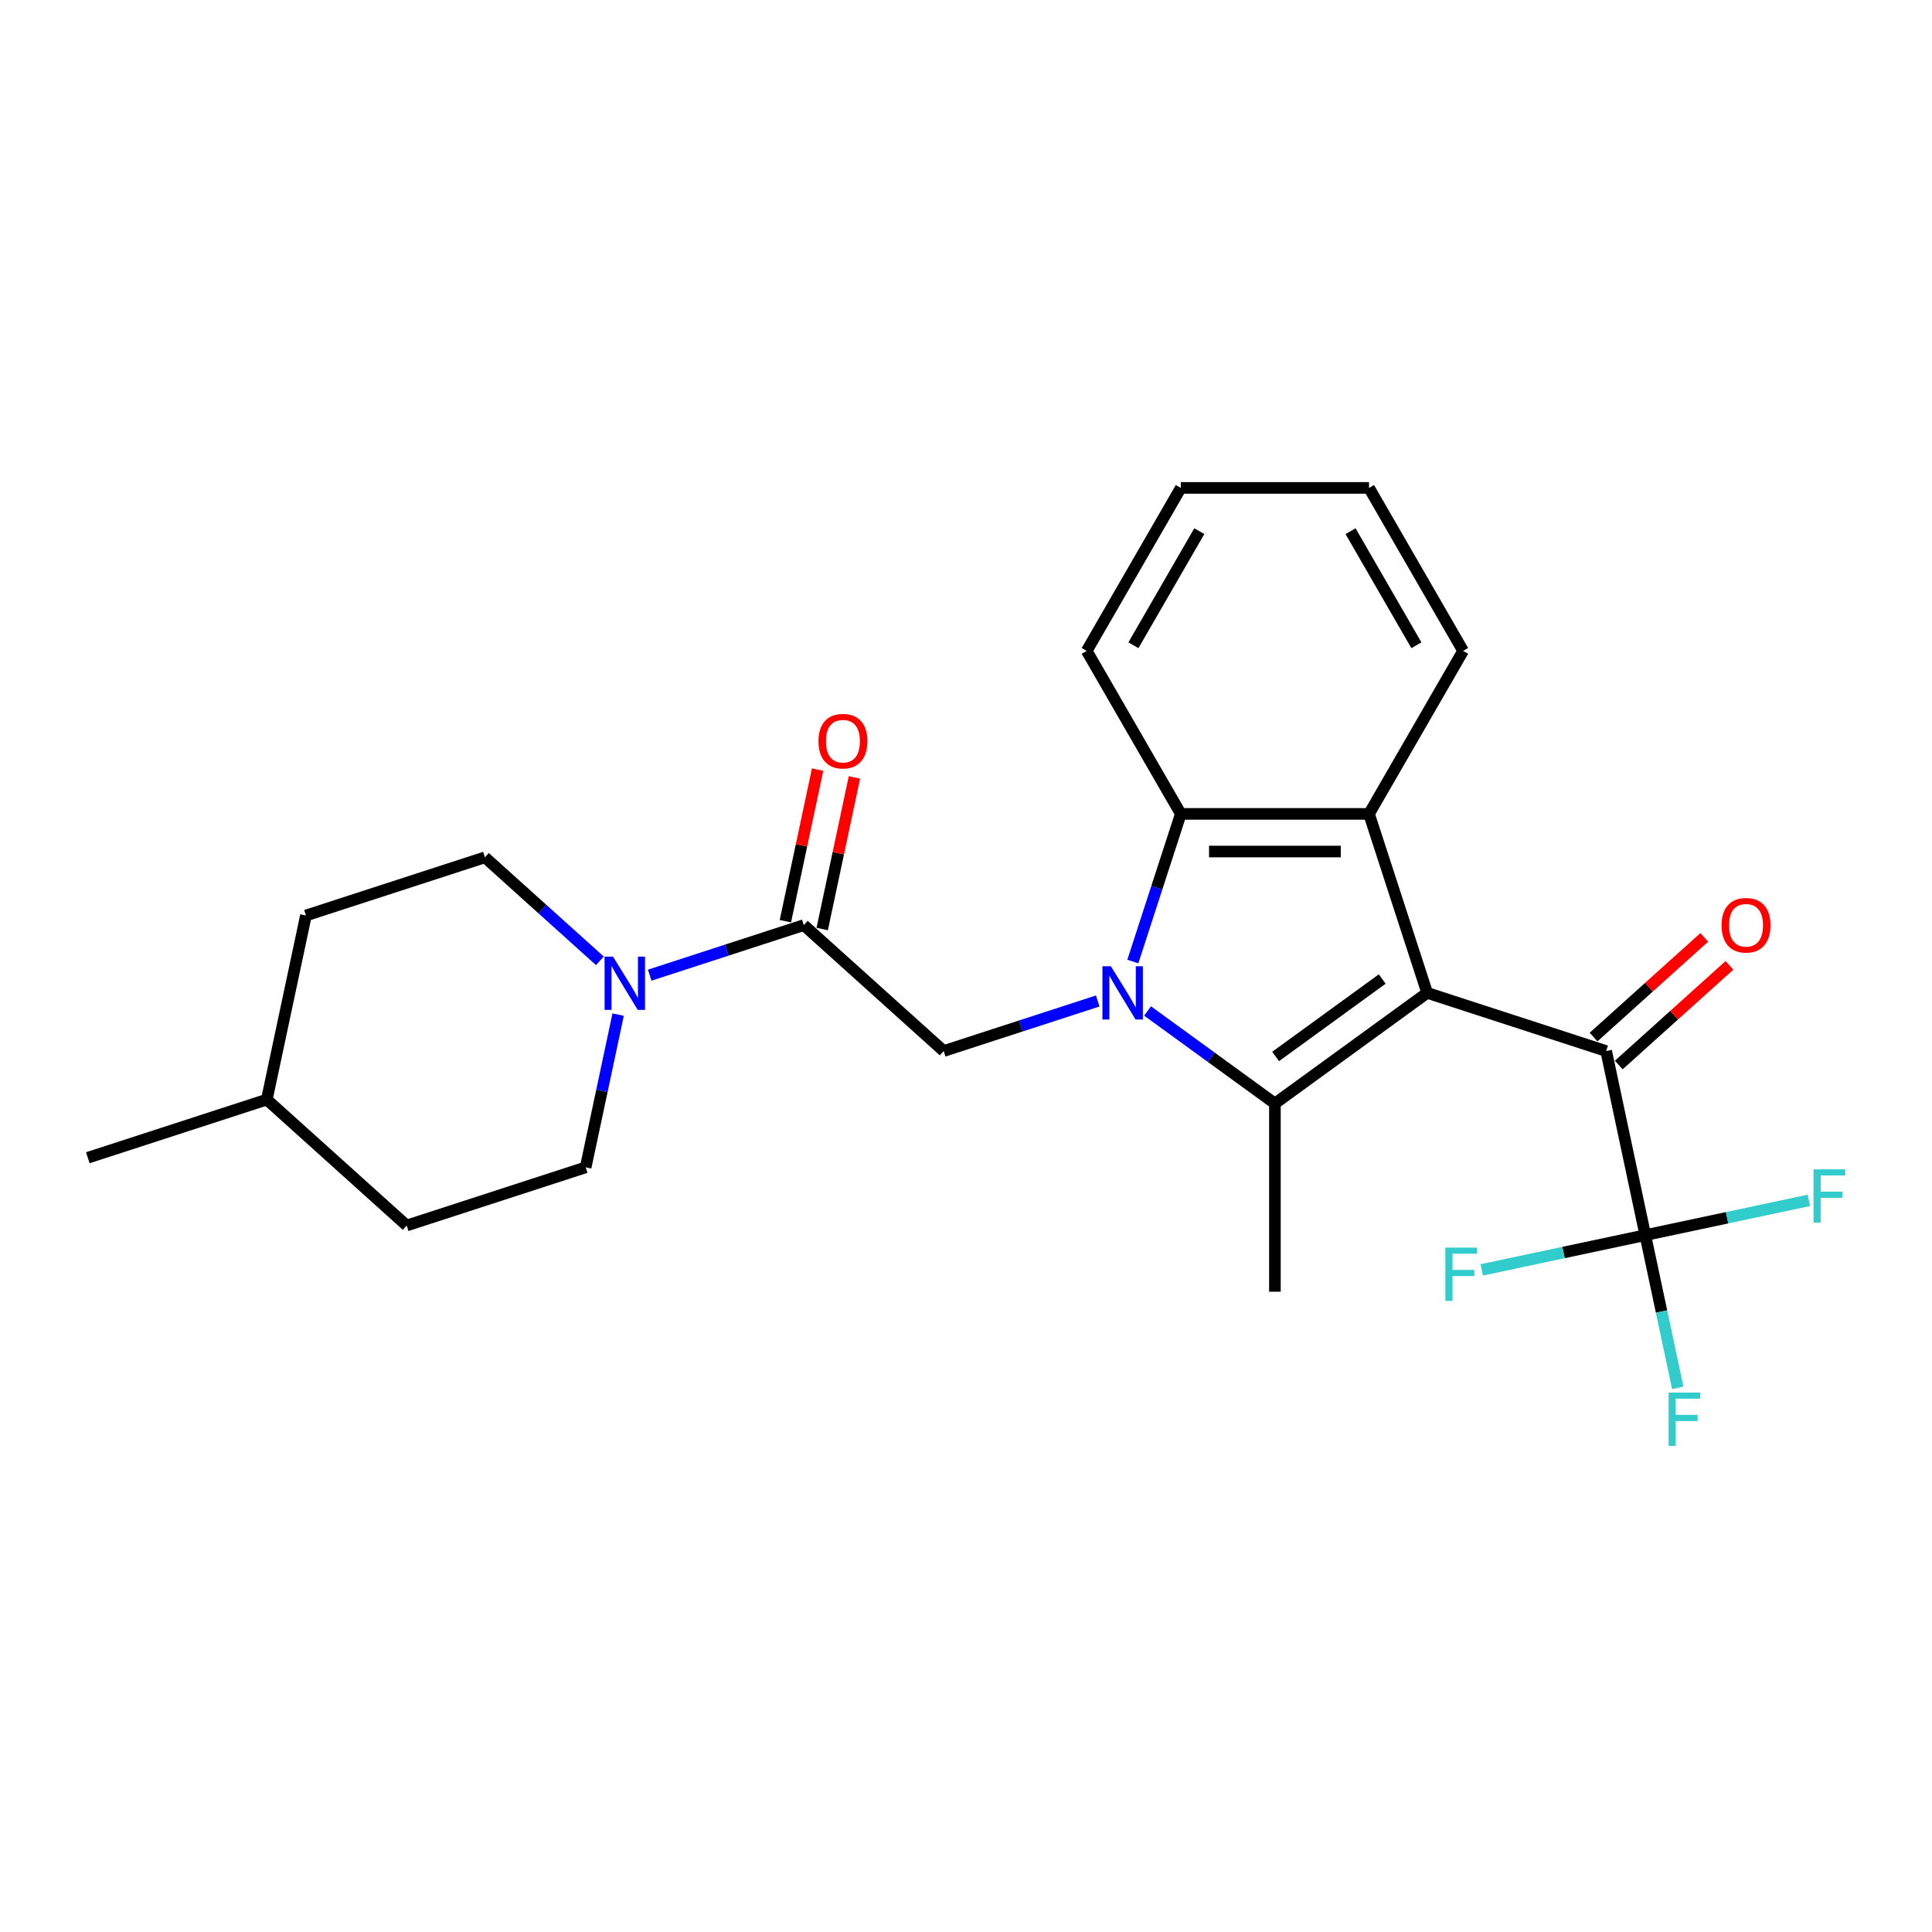 <?xml version='1.0' encoding='iso-8859-1'?>
<svg version='1.1' baseProfile='full'
              xmlns='http://www.w3.org/2000/svg'
                      xmlns:rdkit='http://www.rdkit.org/xml'
                      xmlns:xlink='http://www.w3.org/1999/xlink'
                  xml:space='preserve'
width='1000px' height='1000px' viewBox='0 0 1000 1000'>
<!-- END OF HEADER -->
<rect style='opacity:1.0;fill:#FFFFFF;stroke:none' width='1000' height='1000' x='0' y='0'> </rect>
<path class='bond-1' d='M 738.704,513.914 L 659.894,571.173' style='fill:none;fill-rule:evenodd;stroke:#000000;stroke-width:6px;stroke-linecap:butt;stroke-linejoin:miter;stroke-opacity:1' />
<path class='bond-1' d='M 715.431,506.741 L 660.264,546.822' style='fill:none;fill-rule:evenodd;stroke:#000000;stroke-width:6px;stroke-linecap:butt;stroke-linejoin:miter;stroke-opacity:1' />
<path class='bond-2' d='M 738.704,513.914 L 708.602,421.267' style='fill:none;fill-rule:evenodd;stroke:#000000;stroke-width:6px;stroke-linecap:butt;stroke-linejoin:miter;stroke-opacity:1' />
<path class='bond-4' d='M 738.704,513.914 L 831.352,544.017' style='fill:none;fill-rule:evenodd;stroke:#000000;stroke-width:6px;stroke-linecap:butt;stroke-linejoin:miter;stroke-opacity:1' />
<path class='bond-0' d='M 593.981,523.285 L 626.938,547.229' style='fill:none;fill-rule:evenodd;stroke:#0000FF;stroke-width:6px;stroke-linecap:butt;stroke-linejoin:miter;stroke-opacity:1' />
<path class='bond-0' d='M 626.938,547.229 L 659.894,571.173' style='fill:none;fill-rule:evenodd;stroke:#000000;stroke-width:6px;stroke-linecap:butt;stroke-linejoin:miter;stroke-opacity:1' />
<path class='bond-6' d='M 568.186,518.105 L 528.311,531.061' style='fill:none;fill-rule:evenodd;stroke:#0000FF;stroke-width:6px;stroke-linecap:butt;stroke-linejoin:miter;stroke-opacity:1' />
<path class='bond-6' d='M 528.311,531.061 L 488.437,544.017' style='fill:none;fill-rule:evenodd;stroke:#000000;stroke-width:6px;stroke-linecap:butt;stroke-linejoin:miter;stroke-opacity:1' />
<path class='bond-25' d='M 586.357,497.685 L 598.772,459.476' style='fill:none;fill-rule:evenodd;stroke:#0000FF;stroke-width:6px;stroke-linecap:butt;stroke-linejoin:miter;stroke-opacity:1' />
<path class='bond-25' d='M 598.772,459.476 L 611.187,421.267' style='fill:none;fill-rule:evenodd;stroke:#000000;stroke-width:6px;stroke-linecap:butt;stroke-linejoin:miter;stroke-opacity:1' />
<path class='bond-16' d='M 659.894,571.173 L 659.894,668.588' style='fill:none;fill-rule:evenodd;stroke:#000000;stroke-width:6px;stroke-linecap:butt;stroke-linejoin:miter;stroke-opacity:1' />
<path class='bond-3' d='M 708.602,421.267 L 611.187,421.267' style='fill:none;fill-rule:evenodd;stroke:#000000;stroke-width:6px;stroke-linecap:butt;stroke-linejoin:miter;stroke-opacity:1' />
<path class='bond-3' d='M 693.989,440.75 L 625.799,440.75' style='fill:none;fill-rule:evenodd;stroke:#000000;stroke-width:6px;stroke-linecap:butt;stroke-linejoin:miter;stroke-opacity:1' />
<path class='bond-17' d='M 708.602,421.267 L 757.309,336.903' style='fill:none;fill-rule:evenodd;stroke:#000000;stroke-width:6px;stroke-linecap:butt;stroke-linejoin:miter;stroke-opacity:1' />
<path class='bond-20' d='M 611.187,421.267 L 562.479,336.903' style='fill:none;fill-rule:evenodd;stroke:#000000;stroke-width:6px;stroke-linecap:butt;stroke-linejoin:miter;stroke-opacity:1' />
<path class='bond-5' d='M 831.352,544.017 L 851.605,639.303' style='fill:none;fill-rule:evenodd;stroke:#000000;stroke-width:6px;stroke-linecap:butt;stroke-linejoin:miter;stroke-opacity:1' />
<path class='bond-9' d='M 837.87,551.256 L 866.517,525.462' style='fill:none;fill-rule:evenodd;stroke:#000000;stroke-width:6px;stroke-linecap:butt;stroke-linejoin:miter;stroke-opacity:1' />
<path class='bond-9' d='M 866.517,525.462 L 895.164,499.668' style='fill:none;fill-rule:evenodd;stroke:#FF0000;stroke-width:6px;stroke-linecap:butt;stroke-linejoin:miter;stroke-opacity:1' />
<path class='bond-9' d='M 824.833,536.777 L 853.48,510.983' style='fill:none;fill-rule:evenodd;stroke:#000000;stroke-width:6px;stroke-linecap:butt;stroke-linejoin:miter;stroke-opacity:1' />
<path class='bond-9' d='M 853.48,510.983 L 882.127,485.19' style='fill:none;fill-rule:evenodd;stroke:#FF0000;stroke-width:6px;stroke-linecap:butt;stroke-linejoin:miter;stroke-opacity:1' />
<path class='bond-13' d='M 851.605,639.303 L 860.007,678.831' style='fill:none;fill-rule:evenodd;stroke:#000000;stroke-width:6px;stroke-linecap:butt;stroke-linejoin:miter;stroke-opacity:1' />
<path class='bond-13' d='M 860.007,678.831 L 868.409,718.36' style='fill:none;fill-rule:evenodd;stroke:#33CCCC;stroke-width:6px;stroke-linecap:butt;stroke-linejoin:miter;stroke-opacity:1' />
<path class='bond-14' d='M 851.605,639.303 L 893.929,630.307' style='fill:none;fill-rule:evenodd;stroke:#000000;stroke-width:6px;stroke-linecap:butt;stroke-linejoin:miter;stroke-opacity:1' />
<path class='bond-14' d='M 893.929,630.307 L 936.254,621.31' style='fill:none;fill-rule:evenodd;stroke:#33CCCC;stroke-width:6px;stroke-linecap:butt;stroke-linejoin:miter;stroke-opacity:1' />
<path class='bond-15' d='M 851.605,639.303 L 809.281,648.299' style='fill:none;fill-rule:evenodd;stroke:#000000;stroke-width:6px;stroke-linecap:butt;stroke-linejoin:miter;stroke-opacity:1' />
<path class='bond-15' d='M 809.281,648.299 L 766.957,657.296' style='fill:none;fill-rule:evenodd;stroke:#33CCCC;stroke-width:6px;stroke-linecap:butt;stroke-linejoin:miter;stroke-opacity:1' />
<path class='bond-7' d='M 488.437,544.017 L 416.043,478.833' style='fill:none;fill-rule:evenodd;stroke:#000000;stroke-width:6px;stroke-linecap:butt;stroke-linejoin:miter;stroke-opacity:1' />
<path class='bond-8' d='M 416.043,478.833 L 376.168,491.789' style='fill:none;fill-rule:evenodd;stroke:#000000;stroke-width:6px;stroke-linecap:butt;stroke-linejoin:miter;stroke-opacity:1' />
<path class='bond-8' d='M 376.168,491.789 L 336.294,504.746' style='fill:none;fill-rule:evenodd;stroke:#0000FF;stroke-width:6px;stroke-linecap:butt;stroke-linejoin:miter;stroke-opacity:1' />
<path class='bond-10' d='M 425.572,480.859 L 433.912,441.623' style='fill:none;fill-rule:evenodd;stroke:#000000;stroke-width:6px;stroke-linecap:butt;stroke-linejoin:miter;stroke-opacity:1' />
<path class='bond-10' d='M 433.912,441.623 L 442.252,402.386' style='fill:none;fill-rule:evenodd;stroke:#FF0000;stroke-width:6px;stroke-linecap:butt;stroke-linejoin:miter;stroke-opacity:1' />
<path class='bond-10' d='M 406.514,476.808 L 414.854,437.572' style='fill:none;fill-rule:evenodd;stroke:#000000;stroke-width:6px;stroke-linecap:butt;stroke-linejoin:miter;stroke-opacity:1' />
<path class='bond-10' d='M 414.854,437.572 L 423.194,398.336' style='fill:none;fill-rule:evenodd;stroke:#FF0000;stroke-width:6px;stroke-linecap:butt;stroke-linejoin:miter;stroke-opacity:1' />
<path class='bond-11' d='M 310.498,497.323 L 280.75,470.538' style='fill:none;fill-rule:evenodd;stroke:#0000FF;stroke-width:6px;stroke-linecap:butt;stroke-linejoin:miter;stroke-opacity:1' />
<path class='bond-11' d='M 280.75,470.538 L 251.003,443.753' style='fill:none;fill-rule:evenodd;stroke:#000000;stroke-width:6px;stroke-linecap:butt;stroke-linejoin:miter;stroke-opacity:1' />
<path class='bond-12' d='M 319.946,525.166 L 311.544,564.694' style='fill:none;fill-rule:evenodd;stroke:#0000FF;stroke-width:6px;stroke-linecap:butt;stroke-linejoin:miter;stroke-opacity:1' />
<path class='bond-12' d='M 311.544,564.694 L 303.142,604.222' style='fill:none;fill-rule:evenodd;stroke:#000000;stroke-width:6px;stroke-linecap:butt;stroke-linejoin:miter;stroke-opacity:1' />
<path class='bond-18' d='M 251.003,443.753 L 158.355,473.856' style='fill:none;fill-rule:evenodd;stroke:#000000;stroke-width:6px;stroke-linecap:butt;stroke-linejoin:miter;stroke-opacity:1' />
<path class='bond-19' d='M 303.142,604.222 L 210.495,634.325' style='fill:none;fill-rule:evenodd;stroke:#000000;stroke-width:6px;stroke-linecap:butt;stroke-linejoin:miter;stroke-opacity:1' />
<path class='bond-23' d='M 757.309,336.903 L 708.602,252.539' style='fill:none;fill-rule:evenodd;stroke:#000000;stroke-width:6px;stroke-linecap:butt;stroke-linejoin:miter;stroke-opacity:1' />
<path class='bond-23' d='M 733.13,333.99 L 699.035,274.935' style='fill:none;fill-rule:evenodd;stroke:#000000;stroke-width:6px;stroke-linecap:butt;stroke-linejoin:miter;stroke-opacity:1' />
<path class='bond-27' d='M 158.355,473.856 L 138.102,569.142' style='fill:none;fill-rule:evenodd;stroke:#000000;stroke-width:6px;stroke-linecap:butt;stroke-linejoin:miter;stroke-opacity:1' />
<path class='bond-21' d='M 210.495,634.325 L 138.102,569.142' style='fill:none;fill-rule:evenodd;stroke:#000000;stroke-width:6px;stroke-linecap:butt;stroke-linejoin:miter;stroke-opacity:1' />
<path class='bond-26' d='M 562.479,336.903 L 611.187,252.539' style='fill:none;fill-rule:evenodd;stroke:#000000;stroke-width:6px;stroke-linecap:butt;stroke-linejoin:miter;stroke-opacity:1' />
<path class='bond-26' d='M 586.658,333.99 L 620.753,274.935' style='fill:none;fill-rule:evenodd;stroke:#000000;stroke-width:6px;stroke-linecap:butt;stroke-linejoin:miter;stroke-opacity:1' />
<path class='bond-22' d='M 138.102,569.142 L 45.455,599.245' style='fill:none;fill-rule:evenodd;stroke:#000000;stroke-width:6px;stroke-linecap:butt;stroke-linejoin:miter;stroke-opacity:1' />
<path class='bond-24' d='M 708.602,252.539 L 611.187,252.539' style='fill:none;fill-rule:evenodd;stroke:#000000;stroke-width:6px;stroke-linecap:butt;stroke-linejoin:miter;stroke-opacity:1' />
<path  class='atom-1' d='M 574.985 500.12
L 584.026 514.732
Q 584.922 516.174, 586.364 518.785
Q 587.805 521.395, 587.883 521.551
L 587.883 500.12
L 591.546 500.12
L 591.546 527.708
L 587.766 527.708
L 578.064 511.732
Q 576.934 509.861, 575.726 507.718
Q 574.557 505.575, 574.206 504.913
L 574.206 527.708
L 570.621 527.708
L 570.621 500.12
L 574.985 500.12
' fill='#0000FF'/>
<path  class='atom-9' d='M 317.298 495.142
L 326.338 509.755
Q 327.234 511.196, 328.676 513.807
Q 330.118 516.418, 330.196 516.574
L 330.196 495.142
L 333.858 495.142
L 333.858 522.73
L 330.079 522.73
L 320.376 506.754
Q 319.246 504.884, 318.038 502.741
Q 316.869 500.598, 316.518 499.935
L 316.518 522.73
L 312.934 522.73
L 312.934 495.142
L 317.298 495.142
' fill='#0000FF'/>
<path  class='atom-10' d='M 891.081 478.911
Q 891.081 472.287, 894.354 468.585
Q 897.627 464.884, 903.745 464.884
Q 909.863 464.884, 913.136 468.585
Q 916.409 472.287, 916.409 478.911
Q 916.409 485.613, 913.097 489.432
Q 909.785 493.212, 903.745 493.212
Q 897.666 493.212, 894.354 489.432
Q 891.081 485.652, 891.081 478.911
M 903.745 490.095
Q 907.953 490.095, 910.213 487.289
Q 912.512 484.444, 912.512 478.911
Q 912.512 473.495, 910.213 470.767
Q 907.953 468.001, 903.745 468.001
Q 899.537 468.001, 897.238 470.728
Q 894.978 473.456, 894.978 478.911
Q 894.978 484.483, 897.238 487.289
Q 899.537 490.095, 903.745 490.095
' fill='#FF0000'/>
<path  class='atom-11' d='M 423.633 383.625
Q 423.633 377.001, 426.906 373.299
Q 430.179 369.597, 436.297 369.597
Q 442.414 369.597, 445.688 373.299
Q 448.961 377.001, 448.961 383.625
Q 448.961 390.327, 445.649 394.146
Q 442.337 397.926, 436.297 397.926
Q 430.218 397.926, 426.906 394.146
Q 423.633 390.366, 423.633 383.625
M 436.297 394.808
Q 440.505 394.808, 442.765 392.003
Q 445.064 389.158, 445.064 383.625
Q 445.064 378.209, 442.765 375.481
Q 440.505 372.715, 436.297 372.715
Q 432.088 372.715, 429.789 375.442
Q 427.529 378.17, 427.529 383.625
Q 427.529 389.197, 429.789 392.003
Q 432.088 394.808, 436.297 394.808
' fill='#FF0000'/>
<path  class='atom-14' d='M 863.657 720.795
L 880.061 720.795
L 880.061 723.951
L 867.358 723.951
L 867.358 732.329
L 878.659 732.329
L 878.659 735.524
L 867.358 735.524
L 867.358 748.383
L 863.657 748.383
L 863.657 720.795
' fill='#33CCCC'/>
<path  class='atom-15' d='M 938.689 605.255
L 955.094 605.255
L 955.094 608.412
L 942.391 608.412
L 942.391 616.789
L 953.691 616.789
L 953.691 619.984
L 942.391 619.984
L 942.391 632.843
L 938.689 632.843
L 938.689 605.255
' fill='#33CCCC'/>
<path  class='atom-16' d='M 748.117 645.763
L 764.521 645.763
L 764.521 648.919
L 751.818 648.919
L 751.818 657.297
L 763.119 657.297
L 763.119 660.492
L 751.818 660.492
L 751.818 673.351
L 748.117 673.351
L 748.117 645.763
' fill='#33CCCC'/>
</svg>
